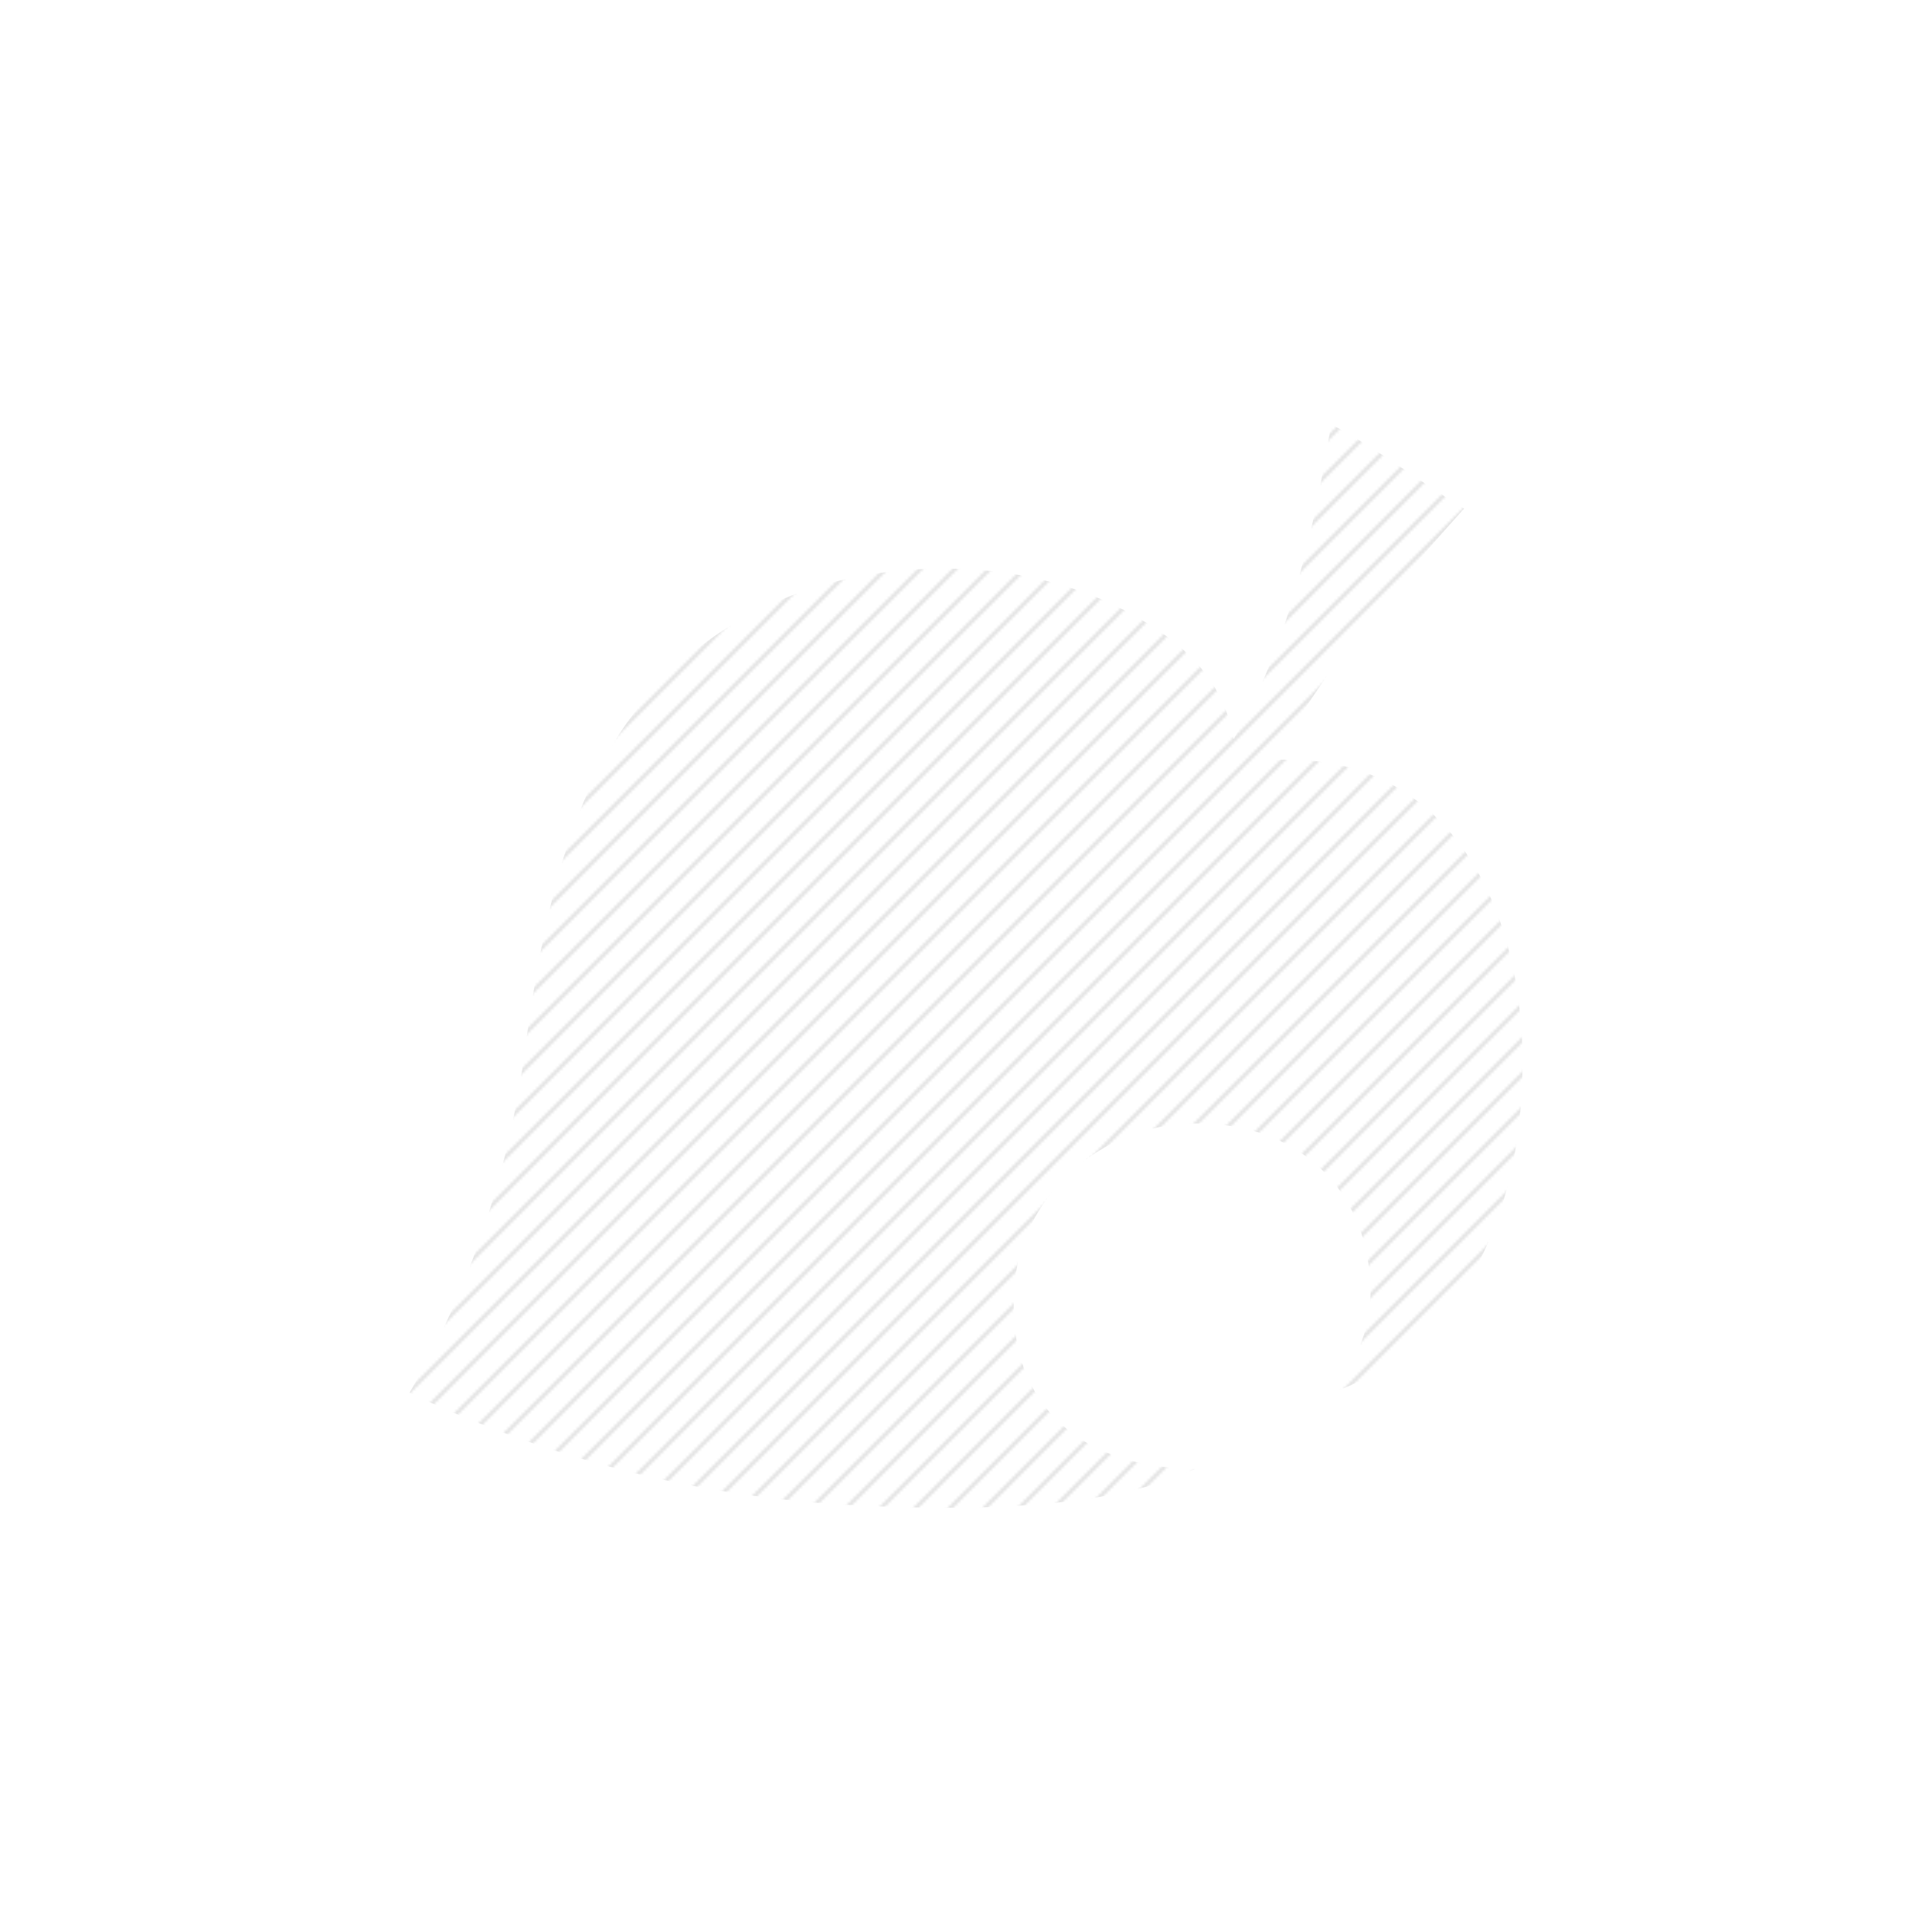 <svg xmlns="http://www.w3.org/2000/svg" width="670" height="670" viewBox="0 0 670 670"><pattern id="a" patternUnits="userSpaceOnUse" width="12" height="12"><path fill="#FFF" d="M0 0h12v12H0z"/><path d="M0 0h1v1H0zm11 0h1v1h-1zm0 1h1v1h-1zm-1 0h1v1h-1zm0 1h1v1h-1zM9 2h1v1H9zm0 1h1v1H9zM8 3h1v1H8zm0 1h1v1H8zM7 4h1v1H7zm0 1h1v1H7zM6 5h1v1H6zm0 1h1v1H6zM5 6h1v1H5zm0 1h1v1H5zM4 8h1v1H4zM3 9h1v1H3zm-1 1h1v1H2zm-1 1h1v1H1zm3-4h1v1H4zM3 8h1v1H3zM2 9h1v1H2zm-1 1h1v1H1zm-1 1h1v1H0z" fill="#e6e6e6"/></pattern><path d="M441.9 263.577c18.333-33.155 41.957-60.478 65.838-87.2-15.633-9.493-29.734-20.531-46.137-29.257-6.491 41.142-16.231 79.041-33.768 109.141-3.9-21.976-18.769-34.028-35.455-43.313-17.206-9.583-39-15.5-63.031-15.752-49.781-.525-86.275 20.338-108.583 48.944-23.564 30.208-32.66 72.5-38.817 118.7C175.933 409.956 160.919 450.609 142 483a406.41 406.41 0 0 0 150.779 38.821c44.747 2.479 92.641 1.471 121.546-12.38-41.267-.6-65.995-23.958-62.463-64.14 2.706-30.76 29.763-55.609 63.028-55.706 34.516-.1 57.806 21.693 60.215 53.451a52.144 52.144 0 0 1-8.445 33.2c-1.284 1.944-3.822 3.642-3.374 6.194 40.577-14.632 64.4-56.72 64.711-113.093.303-57.53-27.797-108.909-86.097-105.77z" fill="url(#a)" fill-rule="evenodd"/></svg>